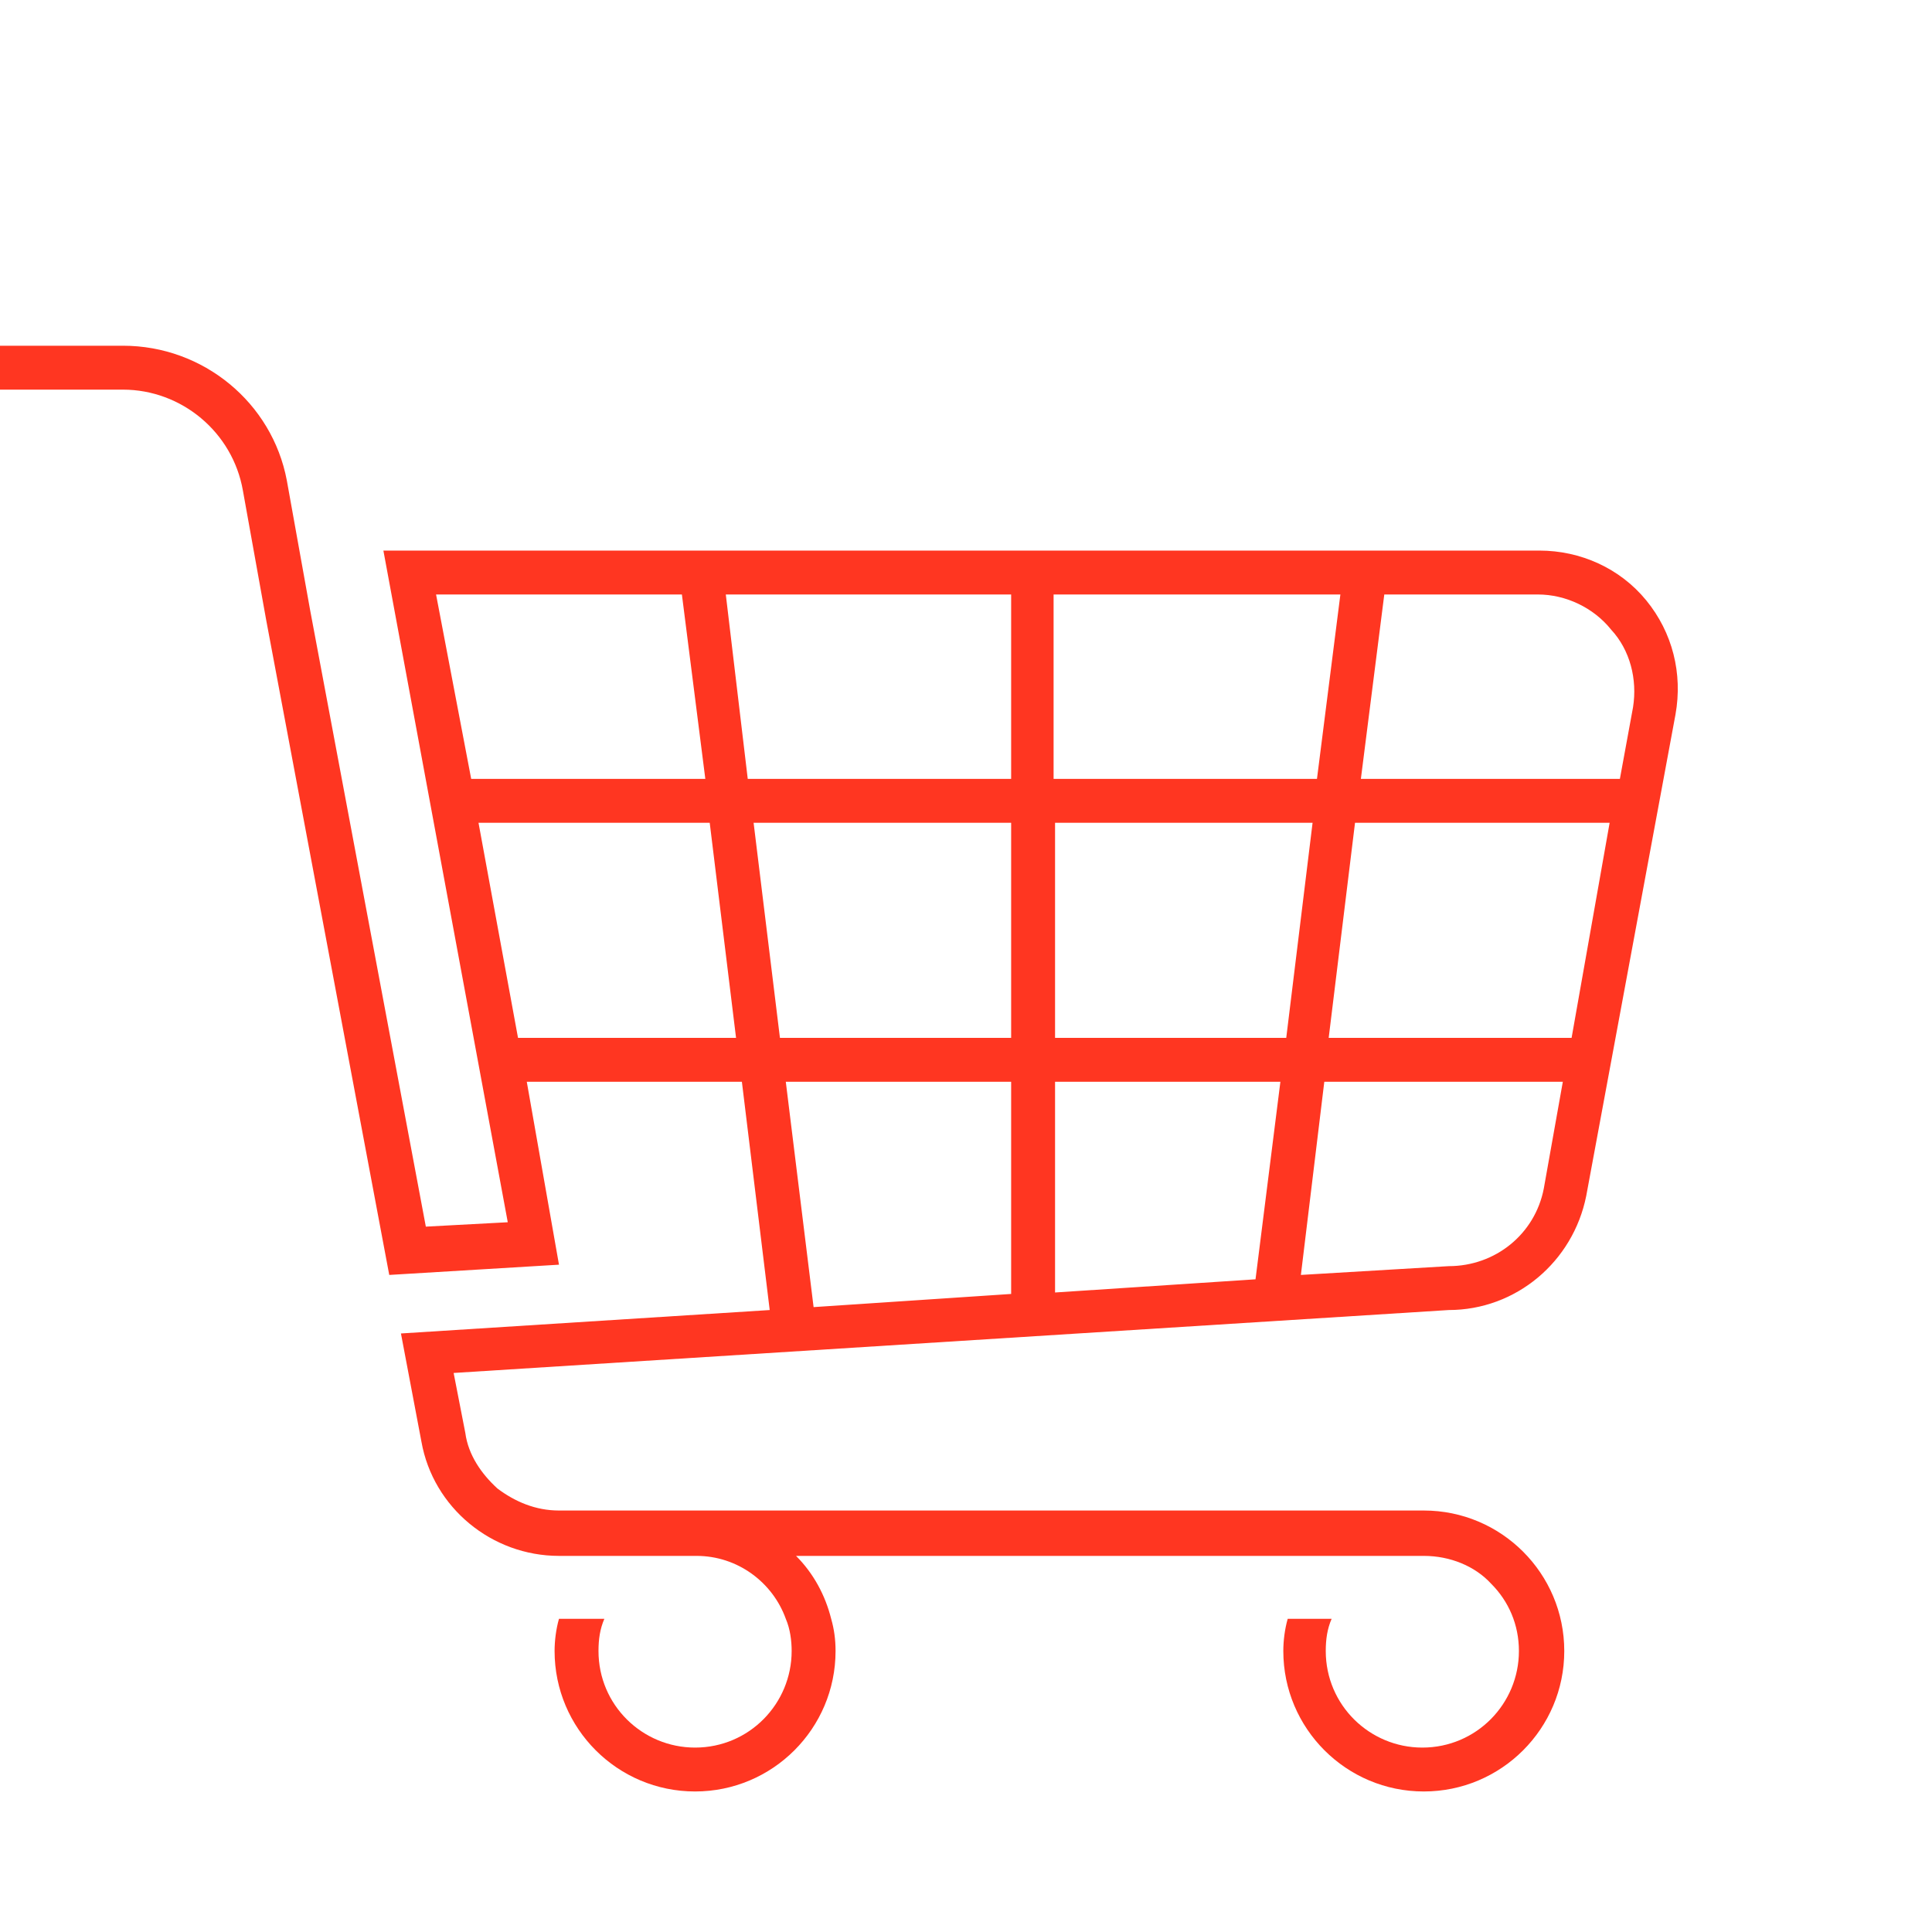 <?xml version="1.0" encoding="UTF-8"?> <svg xmlns="http://www.w3.org/2000/svg" width="95" height="95" viewBox="0 0 95 95" fill="none"><path d="M80.948 29.52C79.653 27.937 77.71 27.073 75.695 27.073H18.852L24.968 60.1L20.939 60.316L15.254 30.024L14.103 23.62C13.383 19.806 10.002 17 6.044 17H0V19.159H6.044C8.922 19.159 11.441 21.245 11.944 24.123L13.096 30.527L19.14 62.691L27.486 62.187L25.903 53.193H36.48L37.848 64.417L19.715 65.569L20.723 70.893C21.298 74.131 24.176 76.506 27.486 76.506H34.25C36.265 76.506 37.992 77.801 38.639 79.6C38.855 80.103 38.927 80.679 38.927 81.183C38.927 83.773 36.84 85.932 34.178 85.932C31.588 85.932 29.429 83.845 29.429 81.183C29.429 80.607 29.501 80.103 29.717 79.6H27.486C27.342 80.103 27.27 80.679 27.27 81.183C27.27 84.996 30.364 88.09 34.178 88.09C37.992 88.09 41.086 84.996 41.086 81.183C41.086 80.607 41.014 80.103 40.87 79.6C40.582 78.448 40.006 77.369 39.143 76.506H70.011C71.306 76.506 72.529 77.009 73.321 77.873C74.184 78.736 74.688 79.888 74.688 81.183C74.688 83.773 72.601 85.932 69.939 85.932C67.349 85.932 65.19 83.845 65.19 81.183C65.19 80.607 65.262 80.103 65.478 79.6H63.319C63.175 80.103 63.103 80.679 63.103 81.183C63.103 84.996 66.197 88.09 70.011 88.09C73.824 88.09 76.918 84.996 76.918 81.183C76.918 77.369 73.824 74.275 70.011 74.275H27.486C26.335 74.275 25.328 73.843 24.464 73.196C23.673 72.476 23.025 71.541 22.881 70.462L22.306 67.511L71.234 64.417C74.544 64.417 77.35 62.043 77.998 58.805L82.387 35.132C82.747 33.118 82.243 31.103 80.948 29.52ZM51.879 29.232H65.909L64.758 38.298H51.807V29.232H51.879ZM21.442 29.232H33.53L34.682 38.298H23.169L21.442 29.232ZM25.472 51.034L23.529 40.457H34.898L36.193 51.034H25.472ZM49.72 63.626L40.006 64.273L38.639 53.193H49.72V63.626ZM49.72 51.034H38.351L37.056 40.457H49.72V51.034ZM49.72 38.298H36.768L35.689 29.232H49.72V38.298ZM61.736 62.906L51.879 63.554V53.193H62.959L61.736 62.906ZM51.879 51.034V40.457H64.542L63.247 51.034H51.879ZM75.911 58.445C75.479 60.676 73.537 62.259 71.234 62.259L63.967 62.691L65.118 53.193H76.847L75.911 58.445ZM77.278 51.034H65.334L66.629 40.457H79.149L77.278 51.034ZM80.3 34.773L79.653 38.298H66.917L68.068 29.232H75.623C76.99 29.232 78.358 29.88 79.221 30.959C80.156 31.966 80.516 33.405 80.3 34.773Z" fill="#FF3621"></path></svg> 
